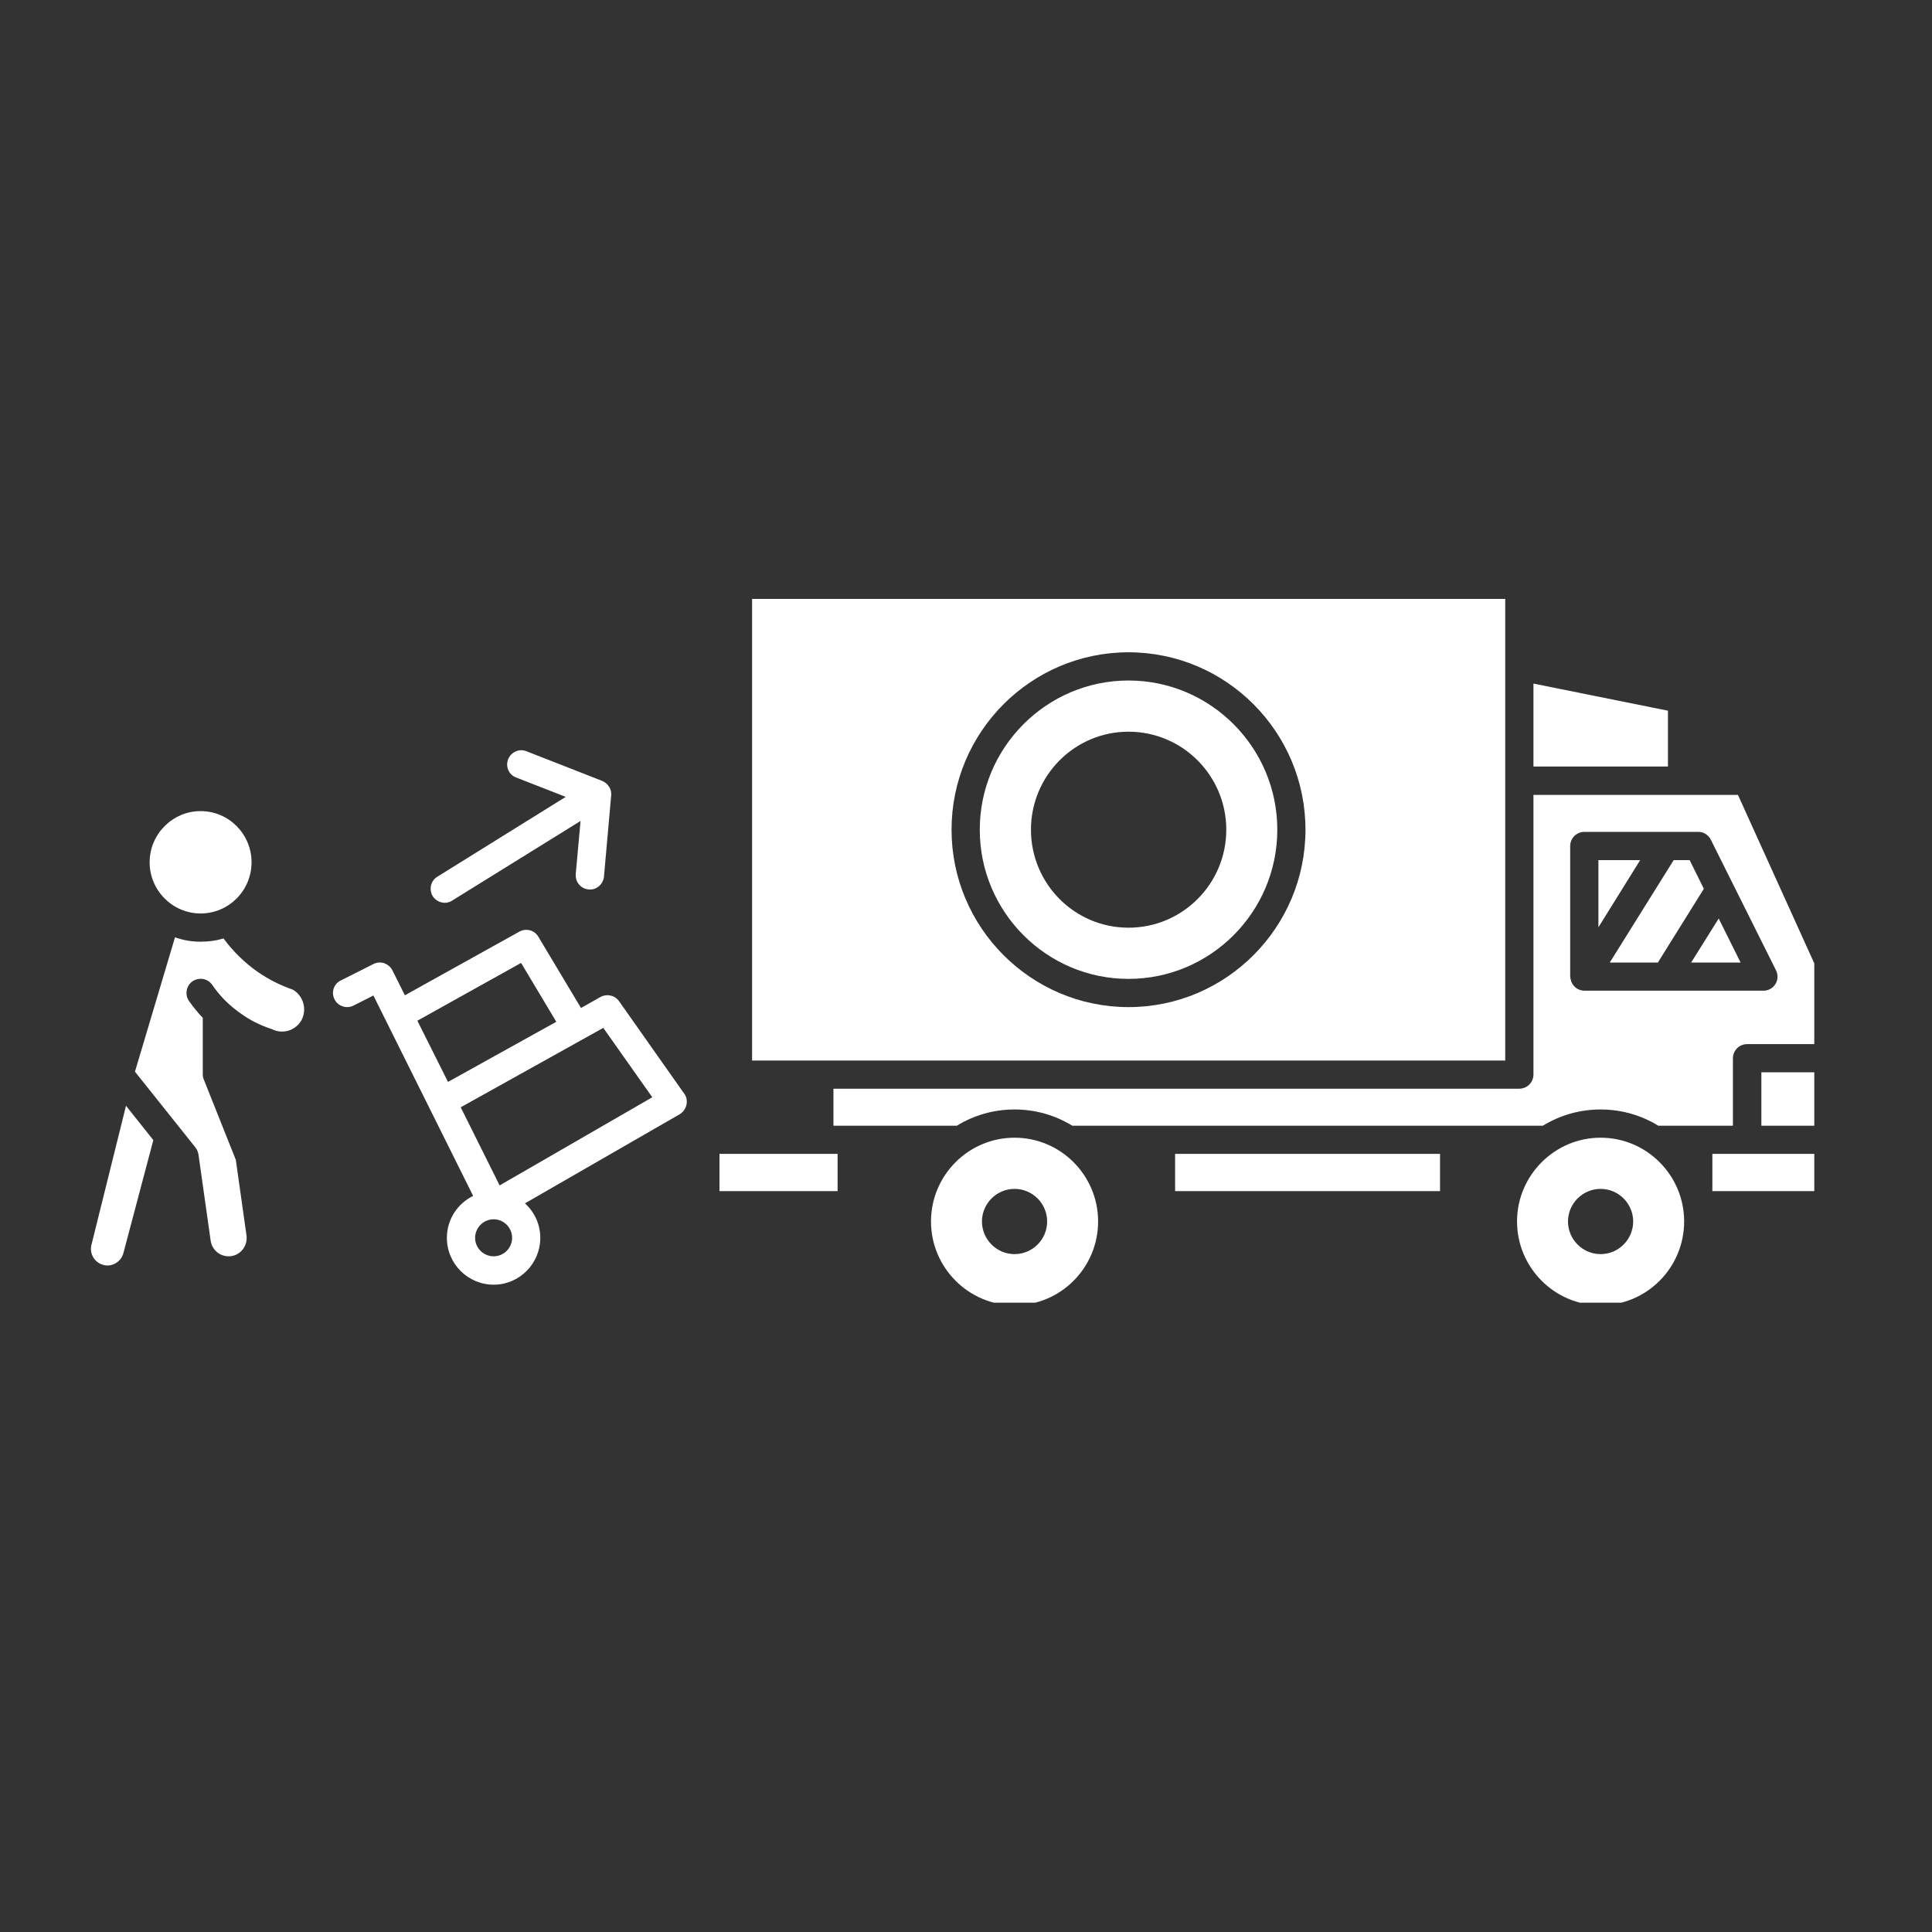 <svg xmlns="http://www.w3.org/2000/svg" xmlns:xlink="http://www.w3.org/1999/xlink" width="46" zoomAndPan="magnify" viewBox="0 0 34.5 34.5" height="46" preserveAspectRatio="xMidYMid meet" version="1.0"><rect x="0" y="0" width="34.5" height="34.5" fill="#333333" stroke="none"/><defs><clipPath id="5a44c1fb9c"><path d="M 14 14 L 32.633 14 L 32.633 21 L 14 21 Z M 14 14 " clip-rule="nonzero"/></clipPath><clipPath id="28dcfbff53"><path d="M 13 10.695 L 27 10.695 L 27 19 L 13 19 Z M 13 10.695 " clip-rule="nonzero"/></clipPath><clipPath id="0364464e29"><path d="M 16 20 L 20 20 L 20 23.262 L 16 23.262 Z M 16 20 " clip-rule="nonzero"/></clipPath><clipPath id="7f122189aa"><path d="M 31 19 L 32.633 19 L 32.633 21 L 31 21 Z M 31 19 " clip-rule="nonzero"/></clipPath><clipPath id="5c2dd81987"><path d="M 30 20 L 32.633 20 L 32.633 22 L 30 22 Z M 30 20 " clip-rule="nonzero"/></clipPath><clipPath id="0a795b3e96"><path d="M 27 20 L 31 20 L 31 23.262 L 27 23.262 Z M 27 20 " clip-rule="nonzero"/></clipPath><clipPath id="81b32ad20d"><path d="M 1.582 19 L 3 19 L 3 23 L 1.582 23 Z M 1.582 19 " clip-rule="nonzero"/></clipPath></defs><path fill="#ffffff" d="M 12.848 20.605 L 12.848 21.27 L 14.957 21.27 L 14.957 20.605 Z M 12.848 20.605 " fill-opacity="1" fill-rule="nonzero"/><g clip-path="url(#5a44c1fb9c)"><path fill="#ffffff" d="M 31.035 14.195 L 27.383 14.195 L 27.383 19.188 C 27.383 19.328 27.27 19.441 27.129 19.441 L 14.883 19.441 L 14.883 20.102 L 17.086 20.102 C 17.387 19.918 17.738 19.812 18.117 19.812 C 18.496 19.812 18.848 19.918 19.148 20.102 L 27.551 20.102 C 27.852 19.918 28.203 19.812 28.582 19.812 C 28.961 19.812 29.312 19.918 29.613 20.102 L 30.945 20.102 L 30.945 18.898 C 30.945 18.758 31.059 18.645 31.199 18.645 L 32.398 18.645 L 32.398 17.203 Z M 31.703 17.574 C 31.656 17.648 31.578 17.691 31.488 17.691 L 28.293 17.691 C 28.262 17.691 28.234 17.684 28.207 17.676 C 28.195 17.672 28.191 17.668 28.184 17.664 C 28.176 17.66 28.164 17.66 28.16 17.652 C 28.148 17.648 28.145 17.641 28.137 17.637 C 28.125 17.625 28.113 17.613 28.102 17.602 C 28.09 17.586 28.082 17.574 28.074 17.562 C 28.066 17.547 28.059 17.531 28.055 17.516 C 28.051 17.5 28.047 17.484 28.043 17.469 C 28.043 17.457 28.039 17.449 28.039 17.441 L 28.039 15.109 C 28.039 14.969 28.152 14.855 28.293 14.855 L 30.328 14.855 C 30.422 14.855 30.508 14.91 30.551 14.996 L 31.715 17.328 C 31.754 17.406 31.75 17.5 31.703 17.574 Z M 31.703 17.574 " fill-opacity="1" fill-rule="nonzero"/></g><g clip-path="url(#28dcfbff53)"><path fill="#ffffff" d="M 26.879 10.695 L 13.43 10.695 L 13.43 18.938 L 26.879 18.938 Z M 20.152 17.984 C 18.41 17.984 16.992 16.562 16.992 14.816 C 16.992 13.07 18.41 11.648 20.152 11.648 C 21.895 11.648 23.312 13.07 23.312 14.816 C 23.312 16.562 21.895 17.984 20.152 17.984 Z M 20.152 17.984 " fill-opacity="1" fill-rule="nonzero"/></g><g clip-path="url(#0364464e29)"><path fill="#ffffff" d="M 18.117 20.316 C 17.293 20.316 16.625 20.988 16.625 21.812 C 16.625 22.637 17.297 23.309 18.117 23.309 C 18.941 23.309 19.609 22.637 19.609 21.812 C 19.609 20.988 18.941 20.316 18.117 20.316 Z M 18.117 22.395 C 17.797 22.395 17.535 22.133 17.535 21.812 C 17.535 21.492 17.797 21.23 18.117 21.23 C 18.438 21.23 18.699 21.492 18.699 21.812 C 18.699 22.133 18.438 22.395 18.117 22.395 Z M 18.117 22.395 " fill-opacity="1" fill-rule="nonzero"/></g><path fill="#ffffff" d="M 29.785 12.691 L 27.383 12.207 L 27.383 13.688 L 29.785 13.688 Z M 29.785 12.691 " fill-opacity="1" fill-rule="nonzero"/><path fill="#ffffff" d="M 20.152 12.152 C 18.688 12.152 17.496 13.348 17.496 14.816 C 17.496 16.285 18.688 17.48 20.152 17.48 C 21.617 17.48 22.809 16.285 22.809 14.816 C 22.809 13.348 21.617 12.152 20.152 12.152 Z M 20.152 16.566 C 19.188 16.566 18.41 15.781 18.41 14.816 C 18.41 13.852 19.188 13.066 20.152 13.066 C 21.117 13.066 21.898 13.852 21.898 14.816 C 21.898 15.781 21.117 16.566 20.152 16.566 Z M 20.152 16.566 " fill-opacity="1" fill-rule="nonzero"/><path fill="#ffffff" d="M 28.543 15.359 L 28.543 16.559 L 29.289 15.359 Z M 28.543 15.359 " fill-opacity="1" fill-rule="nonzero"/><g clip-path="url(#7f122189aa)"><path fill="#ffffff" d="M 31.453 19.148 L 32.398 19.148 L 32.398 20.102 L 31.453 20.102 Z M 31.453 19.148 " fill-opacity="1" fill-rule="nonzero"/></g><g clip-path="url(#5c2dd81987)"><path fill="#ffffff" d="M 30.578 20.605 L 32.398 20.605 L 32.398 21.27 L 30.578 21.27 Z M 30.578 20.605 " fill-opacity="1" fill-rule="nonzero"/></g><path fill="#ffffff" d="M 20.984 20.605 L 25.715 20.605 L 25.715 21.27 L 20.984 21.27 Z M 20.984 20.605 " fill-opacity="1" fill-rule="nonzero"/><path fill="#ffffff" d="M 30.199 17.188 L 31.082 17.188 L 30.691 16.402 Z M 30.199 17.188 " fill-opacity="1" fill-rule="nonzero"/><g clip-path="url(#0a795b3e96)"><path fill="#ffffff" d="M 28.582 20.316 C 27.762 20.316 27.09 20.988 27.09 21.812 C 27.09 22.637 27.762 23.309 28.582 23.309 C 29.406 23.309 30.074 22.637 30.074 21.812 C 30.074 20.988 29.406 20.316 28.582 20.316 Z M 28.582 22.395 C 28.262 22.395 28 22.133 28 21.812 C 28 21.492 28.262 21.23 28.582 21.23 C 28.902 21.23 29.164 21.492 29.164 21.812 C 29.164 22.133 28.902 22.395 28.582 22.395 Z M 28.582 22.395 " fill-opacity="1" fill-rule="nonzero"/></g><path fill="#ffffff" d="M 30.172 15.359 L 29.887 15.359 L 28.746 17.188 L 29.605 17.188 L 30.426 15.871 Z M 30.172 15.359 " fill-opacity="1" fill-rule="nonzero"/><g clip-path="url(#81b32ad20d)"><path fill="#ffffff" d="M 1.633 22.23 C 1.594 22.383 1.684 22.543 1.84 22.586 C 1.914 22.609 1.996 22.598 2.062 22.559 C 2.133 22.52 2.18 22.457 2.203 22.379 L 2.738 20.359 L 2.25 19.746 Z M 1.633 22.23 " fill-opacity="1" fill-rule="nonzero"/></g><path fill="#ffffff" d="M 3.582 16.312 C 4.086 16.312 4.492 15.902 4.492 15.398 C 4.492 14.895 4.086 14.484 3.582 14.484 C 3.082 14.484 2.672 14.895 2.672 15.398 C 2.672 15.902 3.082 16.312 3.582 16.312 Z M 3.582 16.312 " fill-opacity="1" fill-rule="nonzero"/><path fill="#ffffff" d="M 5.227 17.672 C 5.004 17.594 4.793 17.488 4.602 17.355 C 4.367 17.191 4.16 16.988 3.992 16.758 C 3.863 16.797 3.727 16.816 3.582 16.816 C 3.422 16.816 3.27 16.789 3.125 16.738 L 2.41 19.137 L 3.488 20.488 C 3.516 20.523 3.535 20.566 3.543 20.609 L 3.762 22.156 C 3.785 22.316 3.922 22.434 4.082 22.434 C 4.176 22.434 4.262 22.395 4.324 22.324 C 4.387 22.25 4.414 22.16 4.402 22.062 L 4.211 20.711 L 3.641 19.281 C 3.629 19.254 3.621 19.223 3.621 19.188 L 3.621 18.176 C 3.531 18.082 3.449 17.98 3.375 17.875 C 3.297 17.762 3.324 17.602 3.438 17.523 C 3.555 17.445 3.711 17.473 3.789 17.586 C 3.93 17.793 4.105 17.965 4.309 18.105 C 4.469 18.219 4.641 18.305 4.824 18.367 C 4.836 18.371 4.848 18.375 4.859 18.379 C 4.953 18.426 5.059 18.434 5.16 18.402 C 5.262 18.367 5.344 18.297 5.391 18.203 C 5.484 18.012 5.41 17.773 5.227 17.672 Z M 5.227 17.672 " fill-opacity="1" fill-rule="nonzero"/><path fill="#ffffff" d="M 11.055 17.879 C 10.98 17.773 10.84 17.742 10.727 17.801 L 10.375 18 L 9.613 16.727 C 9.543 16.609 9.395 16.57 9.273 16.637 L 7.23 17.773 L 7.008 17.328 C 6.977 17.266 6.922 17.223 6.859 17.199 C 6.797 17.18 6.727 17.184 6.668 17.215 L 6.086 17.508 C 5.961 17.566 5.91 17.719 5.973 17.844 C 6.035 17.969 6.188 18.02 6.312 17.957 L 6.668 17.777 L 8.449 21.355 C 8.172 21.492 7.98 21.773 7.98 22.105 C 7.98 22.566 8.355 22.941 8.816 22.941 C 9.273 22.941 9.648 22.566 9.648 22.105 C 9.648 21.859 9.543 21.645 9.375 21.488 L 12.141 19.895 C 12.199 19.859 12.242 19.797 12.258 19.73 C 12.273 19.66 12.262 19.586 12.219 19.531 Z M 7.453 18.227 L 9.305 17.195 L 9.934 18.246 L 8 19.32 Z M 8.816 22.434 C 8.633 22.434 8.484 22.285 8.484 22.105 C 8.484 21.922 8.633 21.773 8.816 21.773 C 8.996 21.773 9.145 21.922 9.145 22.105 C 9.145 22.285 8.996 22.434 8.816 22.434 Z M 8.922 21.168 L 8.227 19.773 L 10.773 18.355 L 11.648 19.594 Z M 8.922 21.168 " fill-opacity="1" fill-rule="nonzero"/><path fill="#ffffff" d="M 7.941 16.121 C 7.988 16.121 8.035 16.109 8.074 16.082 L 10.367 14.66 L 10.281 15.609 C 10.281 15.617 10.281 15.625 10.281 15.633 C 10.281 15.762 10.379 15.871 10.512 15.883 C 10.648 15.898 10.77 15.793 10.785 15.656 L 10.914 14.203 C 10.914 14.199 10.914 14.203 10.914 14.203 C 10.914 14.203 10.914 14.203 10.914 14.199 C 10.918 14.148 10.906 14.098 10.883 14.059 C 10.883 14.059 10.883 14.059 10.883 14.055 C 10.883 14.055 10.883 14.055 10.879 14.055 C 10.871 14.043 10.863 14.031 10.852 14.016 C 10.832 13.992 10.801 13.969 10.77 13.953 C 10.762 13.949 10.758 13.949 10.754 13.945 L 9.398 13.414 C 9.27 13.363 9.125 13.43 9.074 13.559 C 9.023 13.688 9.086 13.836 9.215 13.883 L 10.102 14.23 L 7.809 15.656 C 7.691 15.727 7.656 15.883 7.727 16.004 C 7.777 16.078 7.859 16.121 7.941 16.121 Z M 7.941 16.121 " fill-opacity="1" fill-rule="nonzero"/></svg>